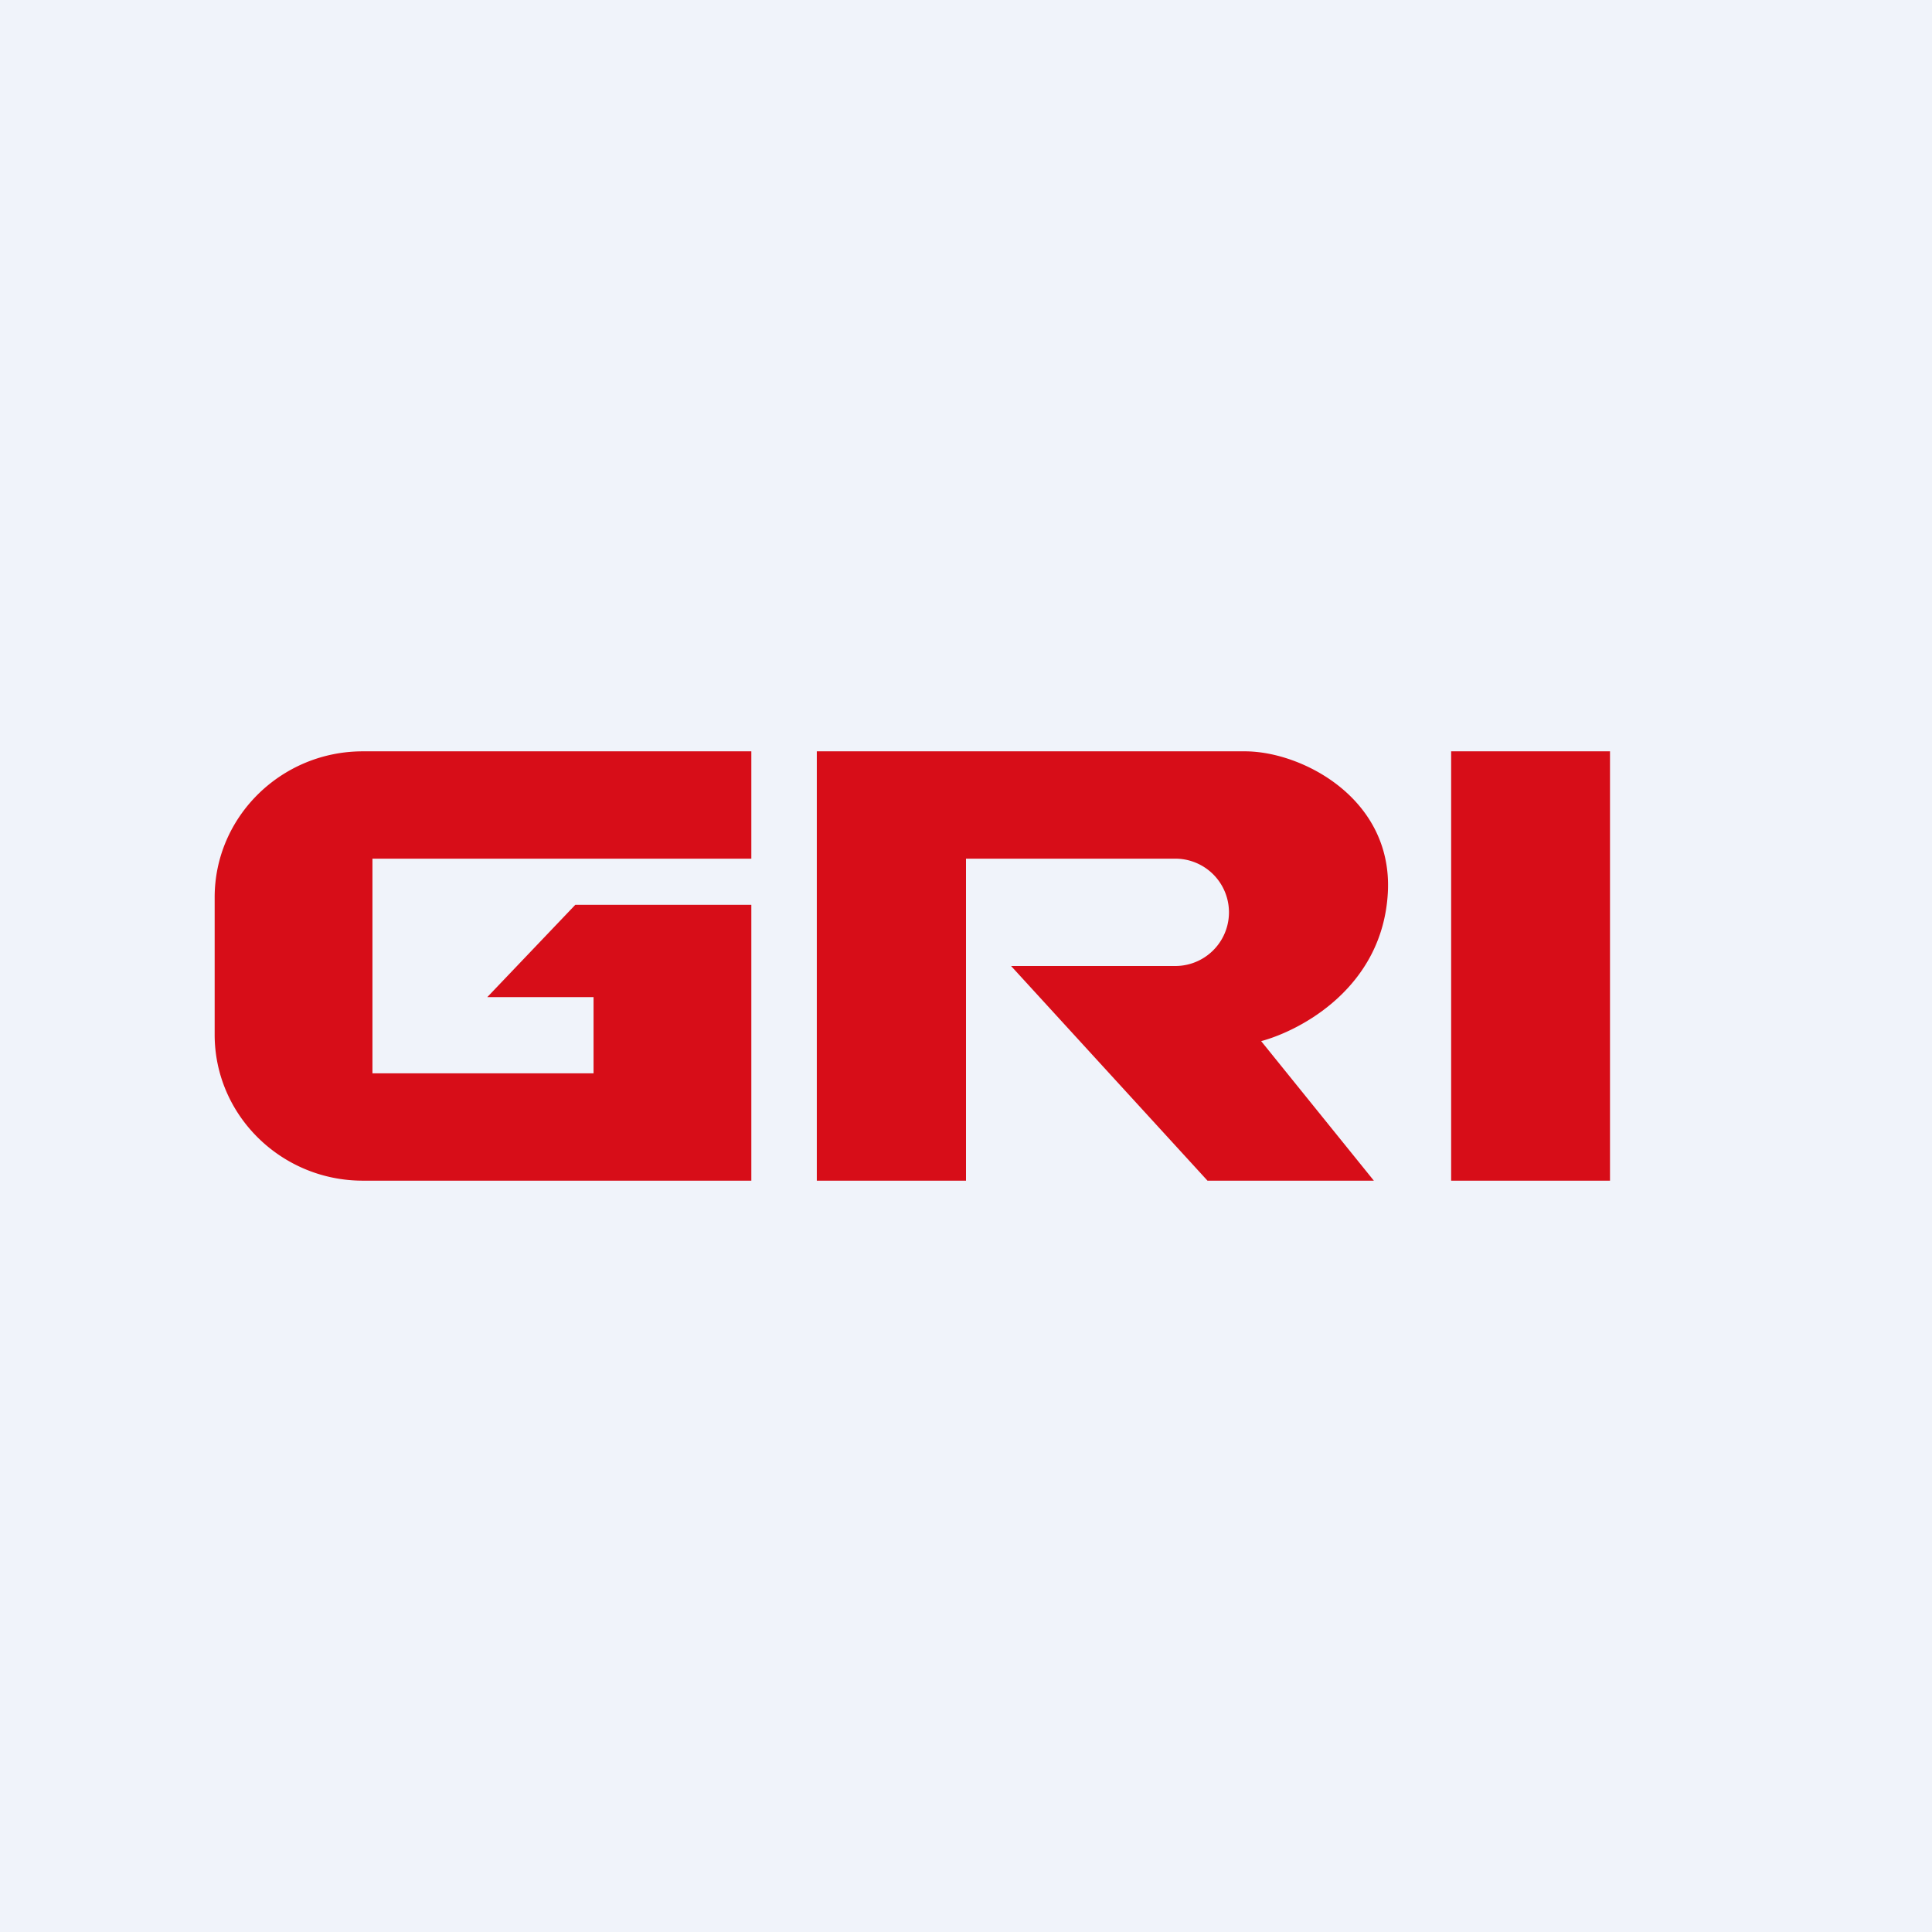 <!-- by TradingView --><svg width="18" height="18" viewBox="0 0 18 18" xmlns="http://www.w3.org/2000/svg"><path fill="#F0F3FA" d="M0 0h18v18H0z"/><path d="M3.38 7H7v1H3.47v2h2.06v-.71h-.99l.82-.86H7V11H3.38C2.62 11 2 10.39 2 9.64V8.36C2 7.61 2.62 7 3.38 7ZM13.52 7H15v4h-1.48zM7.61 7v4H9V8h1.95a.5.5 0 1 1 0 1H9.42l1.83 2h1.55l-1.05-1.3c.37-.1 1.13-.5 1.18-1.38.05-.88-.8-1.32-1.33-1.32H7.61Z" fill="#D70D18"/></svg>